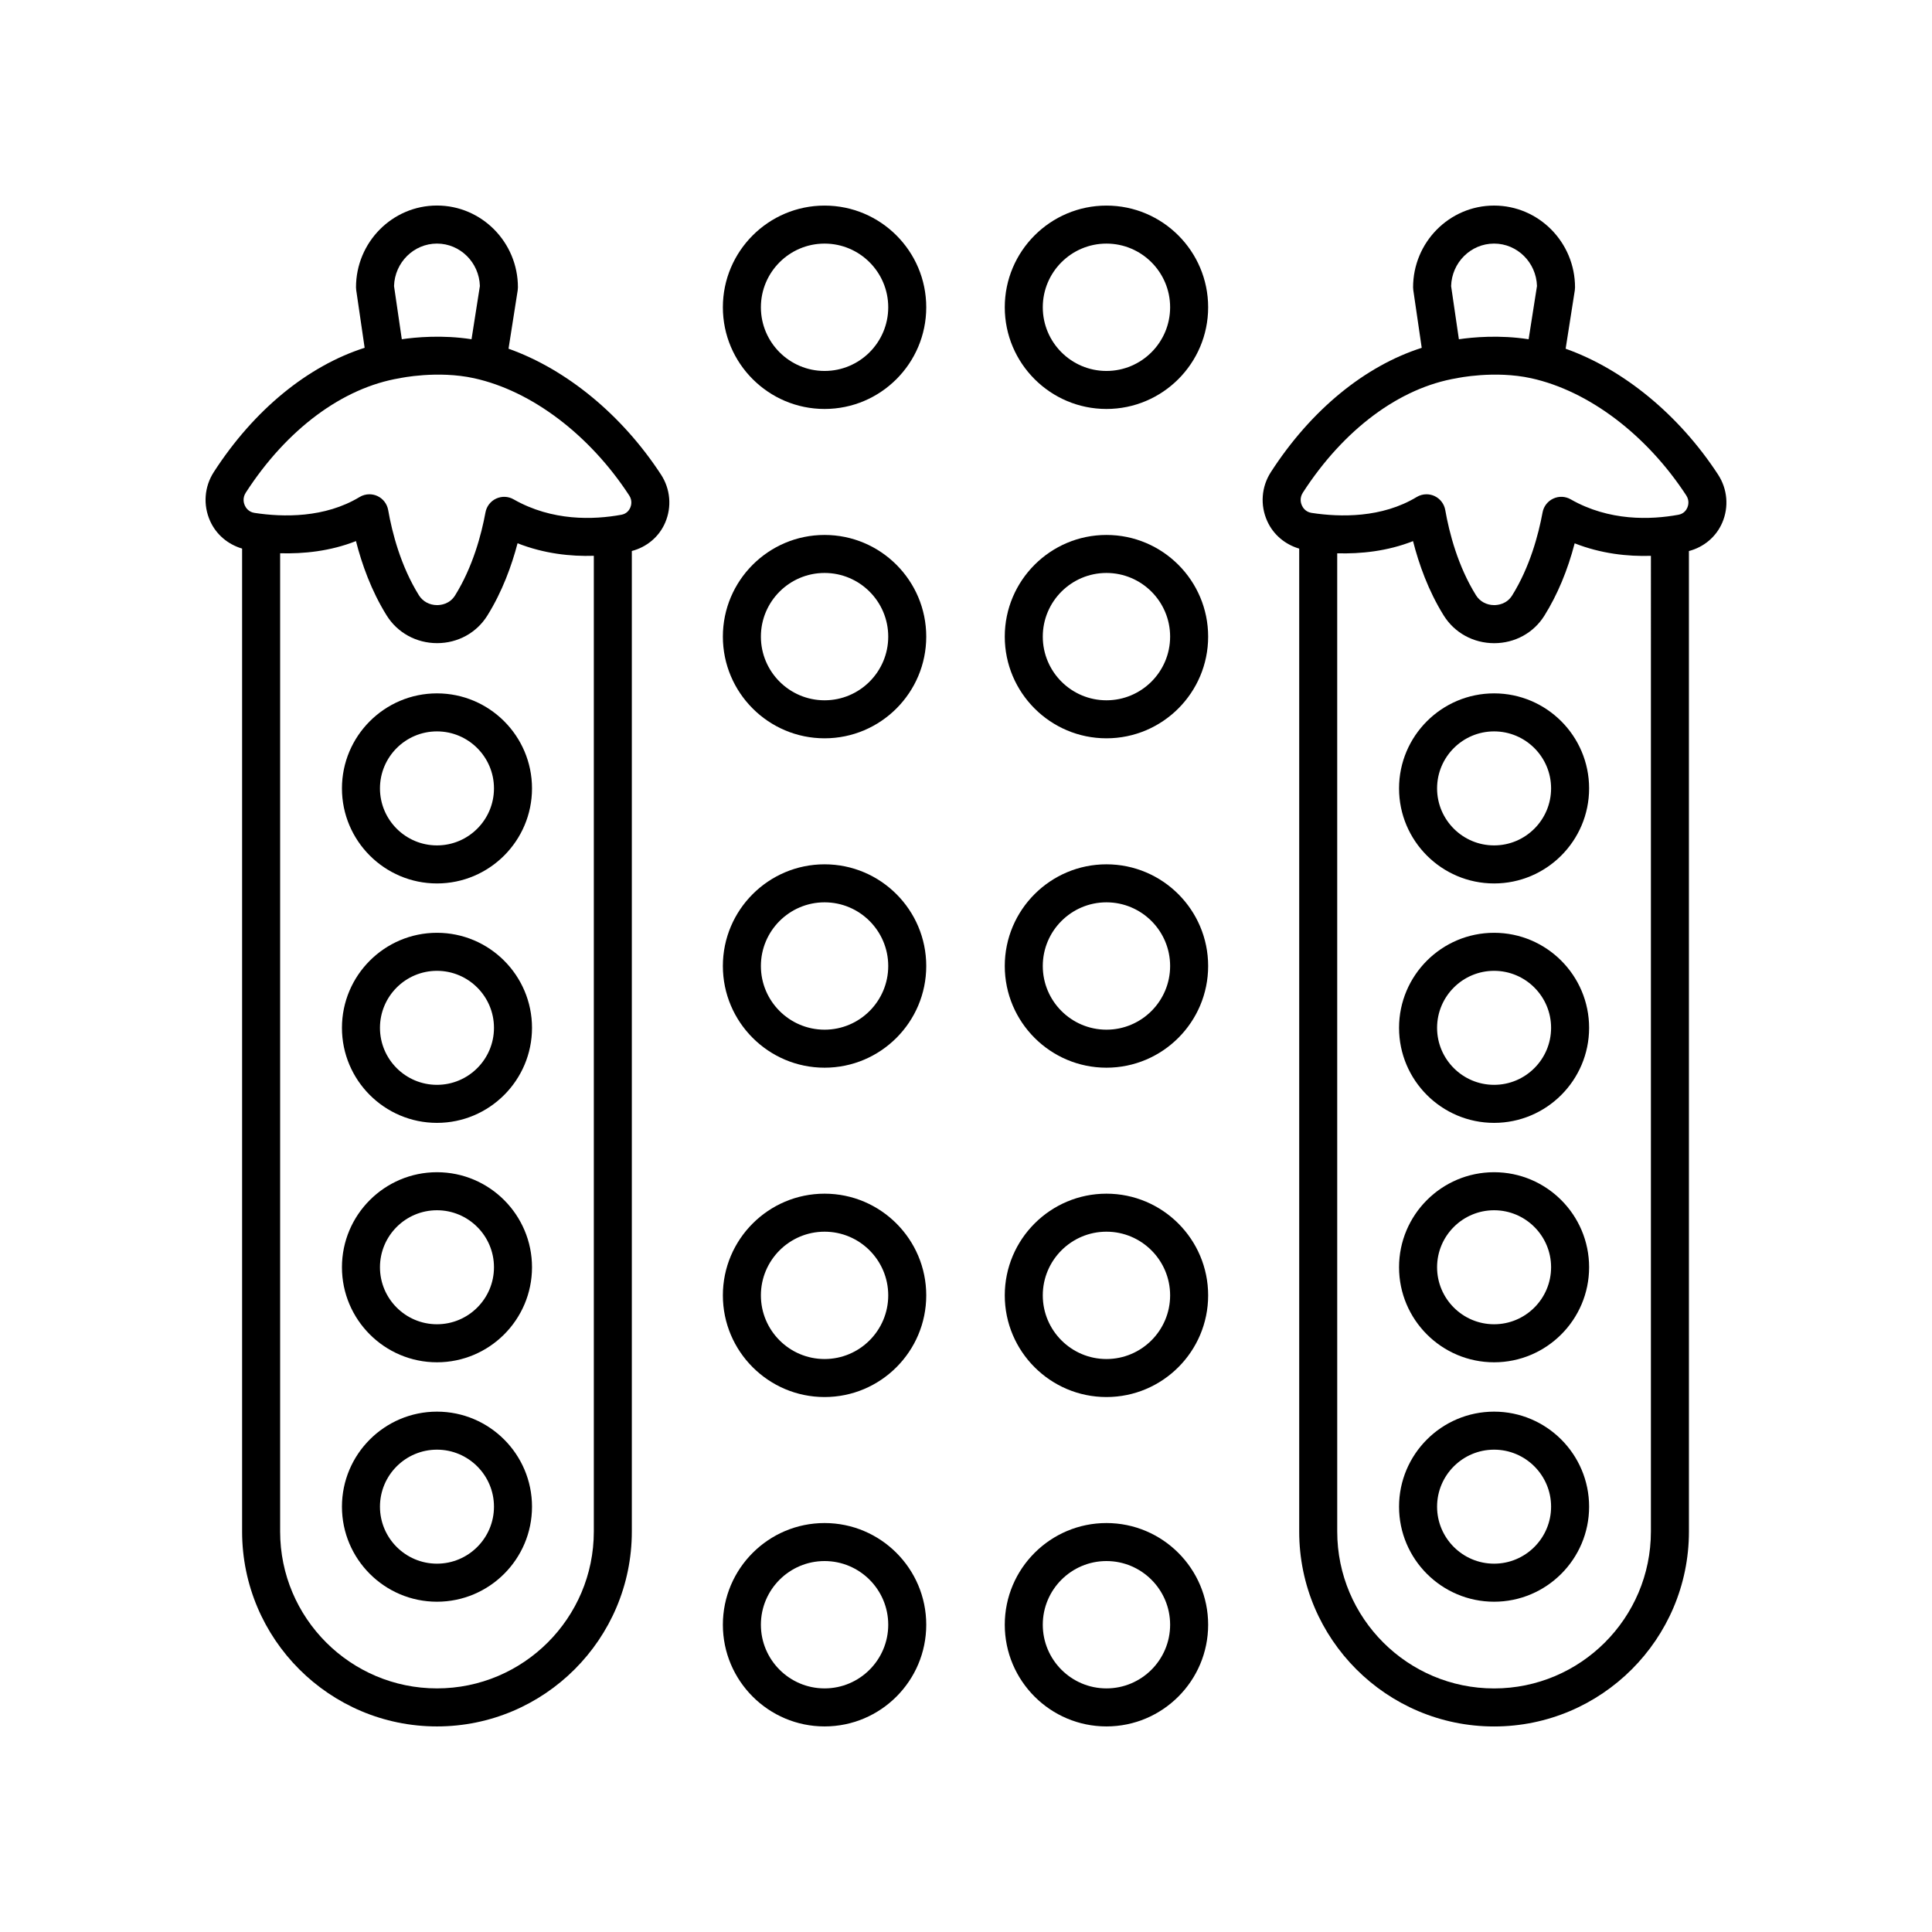 <?xml version="1.0" encoding="UTF-8"?>
<!-- Uploaded to: SVG Repo, www.svgrepo.com, Generator: SVG Repo Mixer Tools -->
<svg fill="#000000" width="800px" height="800px" version="1.1" viewBox="144 144 512 512" xmlns="http://www.w3.org/2000/svg">
 <g>
  <path d="m259.8 601.52c28.477 0 51.641-23.164 51.641-51.641v-259.86c3.934-1.031 7.219-3.734 8.84-7.519 1.789-4.164 1.379-8.914-1.098-12.715-10.359-15.871-25.094-27.926-40.418-33.375l2.43-15.477c0.039-0.258 0.059-0.52 0.059-0.781 0.004-11.957-9.621-21.684-21.453-21.684s-21.457 9.727-21.457 21.684c0 0.242 0.02 0.488 0.055 0.727l2.234 15.289c-15.07 4.824-29.336 16.457-39.973 32.926-2.519 3.898-2.883 8.75-0.973 12.988 1.629 3.621 4.746 6.191 8.473 7.297v260.5c0 28.473 23.164 51.641 51.641 51.641zm0-10.078c-22.918 0-41.562-18.648-41.562-41.562v-259.26c6.223 0.172 13.254-0.531 20.098-3.227 1.535 6.039 4.043 13.133 8.117 19.684 2.863 4.609 7.867 7.359 13.379 7.363h0.012c5.481 0 10.461-2.731 13.309-7.309 3.981-6.387 6.465-13.285 8.004-19.16 7.066 2.773 14.07 3.516 20.211 3.32v258.59c0 22.918-18.648 41.562-41.566 41.562zm0-382.89c6.156 0 11.188 5.012 11.375 11.246l-2.215 14.105c-7.703-1.203-14.891-0.531-18.477 0l-2.059-14.082c0.172-6.242 5.211-11.27 11.375-11.27zm-50.676 66.02c10.844-16.785 25.645-27.836 40.852-30.355 0.098-0.023 9.965-2.113 19.676 0.02 15.223 3.344 30.582 14.961 41.094 31.059 0.91 1.398 0.5 2.727 0.285 3.234-0.254 0.59-0.895 1.617-2.344 1.883-7.398 1.352-18.355 1.746-28.582-4.086-1.41-0.809-3.144-0.879-4.621-0.191-1.48 0.688-2.535 2.051-2.828 3.656-1.078 5.871-3.356 14.453-8.059 22.008-1.441 2.312-3.809 2.562-4.762 2.562-2.008 0-3.809-0.973-4.82-2.609-4.816-7.738-7.09-16.559-8.148-22.594-0.289-1.637-1.367-3.027-2.879-3.719-0.664-0.301-1.379-0.449-2.086-0.449-0.906 0-1.812 0.242-2.609 0.727-9.227 5.574-20.234 5.367-27.855 4.203-1.625-0.246-2.332-1.457-2.562-1.969-0.238-0.527-0.695-1.918 0.25-3.379z"/>
  <path d="m259.8 518.1c-13.883 0-25.18 11.297-25.18 25.188 0 13.887 11.297 25.184 25.18 25.184 13.891 0 25.188-11.297 25.188-25.184 0-13.891-11.297-25.188-25.188-25.188zm0 40.289c-8.328 0-15.105-6.777-15.105-15.105 0-8.332 6.773-15.109 15.105-15.109 8.328 0 15.109 6.777 15.109 15.109 0 8.328-6.777 15.105-15.109 15.105z"/>
  <path d="m362.52 601.52c14.859 0 26.945-12.09 26.945-26.949s-12.09-26.949-26.945-26.949c-14.863 0-26.953 12.09-26.953 26.949s12.09 26.949 26.953 26.949zm0-43.824c9.305 0 16.871 7.57 16.871 16.875 0 9.301-7.566 16.871-16.871 16.871-9.305 0-16.875-7.57-16.875-16.875 0-9.301 7.57-16.871 16.875-16.871z"/>
  <path d="m437.22 601.52c14.863 0 26.953-12.09 26.953-26.949s-12.09-26.949-26.953-26.949c-14.859 0-26.945 12.09-26.945 26.949s12.086 26.949 26.945 26.949zm0-43.824c9.305 0 16.875 7.57 16.875 16.875 0 9.301-7.57 16.871-16.875 16.871s-16.871-7.57-16.871-16.875c0-9.301 7.566-16.871 16.871-16.871z"/>
  <path d="m362.52 514.23c14.859 0 26.945-12.09 26.945-26.945 0-14.859-12.09-26.949-26.945-26.949-14.863 0-26.953 12.09-26.953 26.949 0 14.855 12.09 26.945 26.953 26.945zm0-43.82c9.305 0 16.871 7.57 16.871 16.875 0 9.305-7.566 16.871-16.871 16.871-9.305 0-16.875-7.566-16.875-16.871 0-9.305 7.57-16.875 16.875-16.875z"/>
  <path d="m437.22 514.23c14.863 0 26.953-12.09 26.953-26.945 0-14.859-12.09-26.949-26.953-26.949-14.859 0-26.945 12.09-26.945 26.949 0 14.855 12.086 26.945 26.945 26.945zm0-43.82c9.305 0 16.875 7.57 16.875 16.875 0 9.305-7.57 16.871-16.875 16.871s-16.871-7.566-16.871-16.871c0-9.305 7.566-16.875 16.871-16.875z"/>
  <path d="m362.52 426.95c14.859 0 26.945-12.09 26.945-26.949s-12.09-26.949-26.945-26.949c-14.863 0-26.953 12.09-26.953 26.949s12.09 26.949 26.953 26.949zm0-43.824c9.305 0 16.871 7.57 16.871 16.875s-7.566 16.875-16.871 16.875c-9.305-0.004-16.875-7.574-16.875-16.875 0-9.305 7.57-16.875 16.875-16.875z"/>
  <path d="m437.22 426.95c14.863 0 26.953-12.09 26.953-26.949s-12.09-26.949-26.953-26.949c-14.859 0-26.945 12.09-26.945 26.949s12.086 26.949 26.945 26.949zm0-43.824c9.305 0 16.875 7.57 16.875 16.875s-7.57 16.875-16.875 16.875c-9.305-0.004-16.871-7.574-16.871-16.875 0-9.305 7.566-16.875 16.871-16.875z"/>
  <path d="m362.52 339.66c14.859 0 26.945-12.09 26.945-26.949 0-14.859-12.09-26.945-26.945-26.945-14.863 0-26.953 12.09-26.953 26.945 0 14.859 12.09 26.949 26.953 26.949zm0-43.82c9.305 0 16.871 7.566 16.871 16.871 0 9.305-7.566 16.875-16.871 16.875-9.305 0-16.875-7.57-16.875-16.875 0-9.305 7.57-16.871 16.875-16.871z"/>
  <path d="m437.22 339.66c14.863 0 26.953-12.09 26.953-26.949 0-14.859-12.09-26.945-26.953-26.945-14.859 0-26.945 12.09-26.945 26.945 0 14.859 12.086 26.949 26.945 26.949zm0-43.82c9.305 0 16.875 7.566 16.875 16.871 0 9.305-7.57 16.875-16.875 16.875s-16.871-7.57-16.871-16.875c0-9.305 7.566-16.871 16.871-16.871z"/>
  <path d="m362.52 252.38c14.859 0 26.945-12.09 26.945-26.949 0-14.863-12.086-26.949-26.945-26.949-14.863 0-26.953 12.09-26.953 26.949s12.09 26.949 26.953 26.949zm0-43.824c9.305 0 16.871 7.57 16.871 16.875 0 9.305-7.566 16.875-16.871 16.875-9.305 0-16.875-7.57-16.875-16.875 0-9.305 7.57-16.875 16.875-16.875z"/>
  <path d="m437.22 252.38c14.863 0 26.953-12.09 26.953-26.949 0-14.863-12.09-26.949-26.953-26.949-14.859 0-26.945 12.09-26.945 26.949s12.086 26.949 26.945 26.949zm0-43.824c9.305 0 16.875 7.57 16.875 16.875 0 9.305-7.57 16.875-16.875 16.875s-16.871-7.57-16.871-16.875c0-9.305 7.566-16.875 16.871-16.875z"/>
  <path d="m259.8 454.65c-13.883 0-25.18 11.297-25.18 25.184s11.297 25.188 25.18 25.188c13.891 0 25.188-11.297 25.188-25.188 0-13.887-11.297-25.184-25.188-25.184zm0 40.293c-8.328 0-15.105-6.777-15.105-15.109 0-8.328 6.773-15.105 15.105-15.105 8.328 0 15.109 6.777 15.109 15.105 0 8.332-6.777 15.109-15.109 15.109z"/>
  <path d="m259.8 391.2c-13.883 0-25.18 11.297-25.18 25.188 0 13.887 11.297 25.184 25.18 25.184 13.891 0 25.188-11.297 25.188-25.184 0-13.887-11.297-25.188-25.188-25.188zm0 40.293c-8.328 0-15.105-6.777-15.105-15.105 0-8.332 6.773-15.109 15.105-15.109 8.328 0 15.109 6.777 15.109 15.109 0 8.328-6.777 15.105-15.109 15.105z"/>
  <path d="m259.8 327.75c-13.883 0-25.18 11.297-25.18 25.184 0 13.887 11.297 25.188 25.18 25.188 13.891 0 25.188-11.297 25.188-25.188s-11.297-25.184-25.188-25.184zm0 40.289c-8.328 0-15.105-6.777-15.105-15.109 0-8.328 6.773-15.105 15.105-15.105 8.328 0 15.109 6.777 15.109 15.105 0 8.332-6.777 15.109-15.109 15.109z"/>
  <path d="m599.32 269.79c-10.363-15.875-25.094-27.926-40.41-33.375l2.43-15.48c0.039-0.258 0.059-0.52 0.059-0.781-0.004-11.949-9.625-21.676-21.457-21.676-11.832 0-21.461 9.727-21.461 21.684 0 0.242 0.02 0.488 0.055 0.727l2.234 15.289c-15.07 4.824-29.336 16.457-39.973 32.926-2.519 3.898-2.883 8.75-0.973 12.988 1.629 3.625 4.75 6.195 8.477 7.297v260.5c0 28.473 23.164 51.641 51.641 51.641 28.477 0 51.641-23.164 51.641-51.641l-0.004-259.86c3.93-1.031 7.211-3.734 8.836-7.519 1.793-4.16 1.379-8.914-1.094-12.715zm-59.379-61.238c6.156 0 11.188 5.012 11.375 11.246l-2.215 14.109c-7.703-1.203-14.895-0.535-18.48 0l-2.059-14.082c0.168-6.246 5.207-11.273 11.379-11.273zm-50.684 66.02c10.844-16.785 25.645-27.836 40.852-30.355 0.098-0.023 9.969-2.113 19.676 0.02 15.223 3.344 30.582 14.957 41.094 31.059 0.91 1.398 0.5 2.727 0.285 3.234-0.254 0.59-0.895 1.617-2.344 1.883-7.394 1.352-18.363 1.746-28.57-4.086-1.418-0.812-3.144-0.887-4.621-0.191-1.48 0.688-2.539 2.051-2.832 3.656-1.086 5.883-3.367 14.477-8.062 22.008-1.441 2.312-3.809 2.562-4.762 2.562-2.008 0-3.809-0.973-4.82-2.609-4.816-7.738-7.09-16.559-8.148-22.594-0.289-1.637-1.367-3.027-2.879-3.719-0.664-0.301-1.379-0.449-2.086-0.449-0.906 0-1.812 0.242-2.609 0.727-9.227 5.574-20.23 5.367-27.855 4.203-1.625-0.246-2.332-1.457-2.562-1.969-0.242-0.527-0.699-1.918 0.246-3.379zm50.684 316.88c-22.918 0-41.562-18.648-41.562-41.562l-0.004-259.26c6.223 0.172 13.254-0.535 20.094-3.227 1.535 6.039 4.043 13.133 8.117 19.684 2.863 4.609 7.867 7.359 13.379 7.363h0.012c5.481 0 10.461-2.731 13.309-7.305 3.453-5.539 6.141-11.965 8.016-19.16 7.062 2.769 14.062 3.508 20.207 3.316l-0.004 258.59c0 22.918-18.648 41.562-41.562 41.562z"/>
  <path d="m539.95 518.1c-13.891 0-25.188 11.297-25.188 25.188 0 13.887 11.297 25.184 25.188 25.184 13.883 0 25.18-11.297 25.18-25.184 0-13.891-11.297-25.188-25.18-25.188zm0 40.289c-8.328 0-15.109-6.777-15.109-15.105 0-8.332 6.781-15.109 15.109-15.109 8.328 0 15.105 6.777 15.105 15.109-0.004 8.328-6.777 15.105-15.105 15.105z"/>
  <path d="m539.95 454.65c-13.891 0-25.188 11.297-25.188 25.184s11.297 25.188 25.188 25.188c13.883 0 25.18-11.297 25.18-25.188 0-13.887-11.297-25.184-25.18-25.184zm0 40.293c-8.328 0-15.109-6.777-15.109-15.109 0-8.328 6.781-15.105 15.109-15.105 8.328 0 15.105 6.777 15.105 15.105-0.004 8.332-6.777 15.109-15.105 15.109z"/>
  <path d="m539.95 391.2c-13.891 0-25.188 11.297-25.188 25.188 0 13.887 11.297 25.184 25.188 25.184 13.883 0 25.18-11.297 25.18-25.184 0-13.887-11.297-25.188-25.18-25.188zm0 40.293c-8.328 0-15.109-6.777-15.109-15.105 0-8.332 6.781-15.109 15.109-15.109 8.328 0 15.105 6.777 15.105 15.109-0.004 8.328-6.777 15.105-15.105 15.105z"/>
  <path d="m539.95 327.75c-13.891 0-25.188 11.297-25.188 25.184 0 13.887 11.297 25.188 25.188 25.188 13.883 0 25.18-11.297 25.18-25.188s-11.297-25.184-25.18-25.184zm0 40.289c-8.328 0-15.109-6.777-15.109-15.109 0-8.328 6.781-15.105 15.109-15.105 8.328 0 15.105 6.777 15.105 15.105-0.004 8.332-6.777 15.109-15.105 15.109z"/>
 </g>
</svg>
